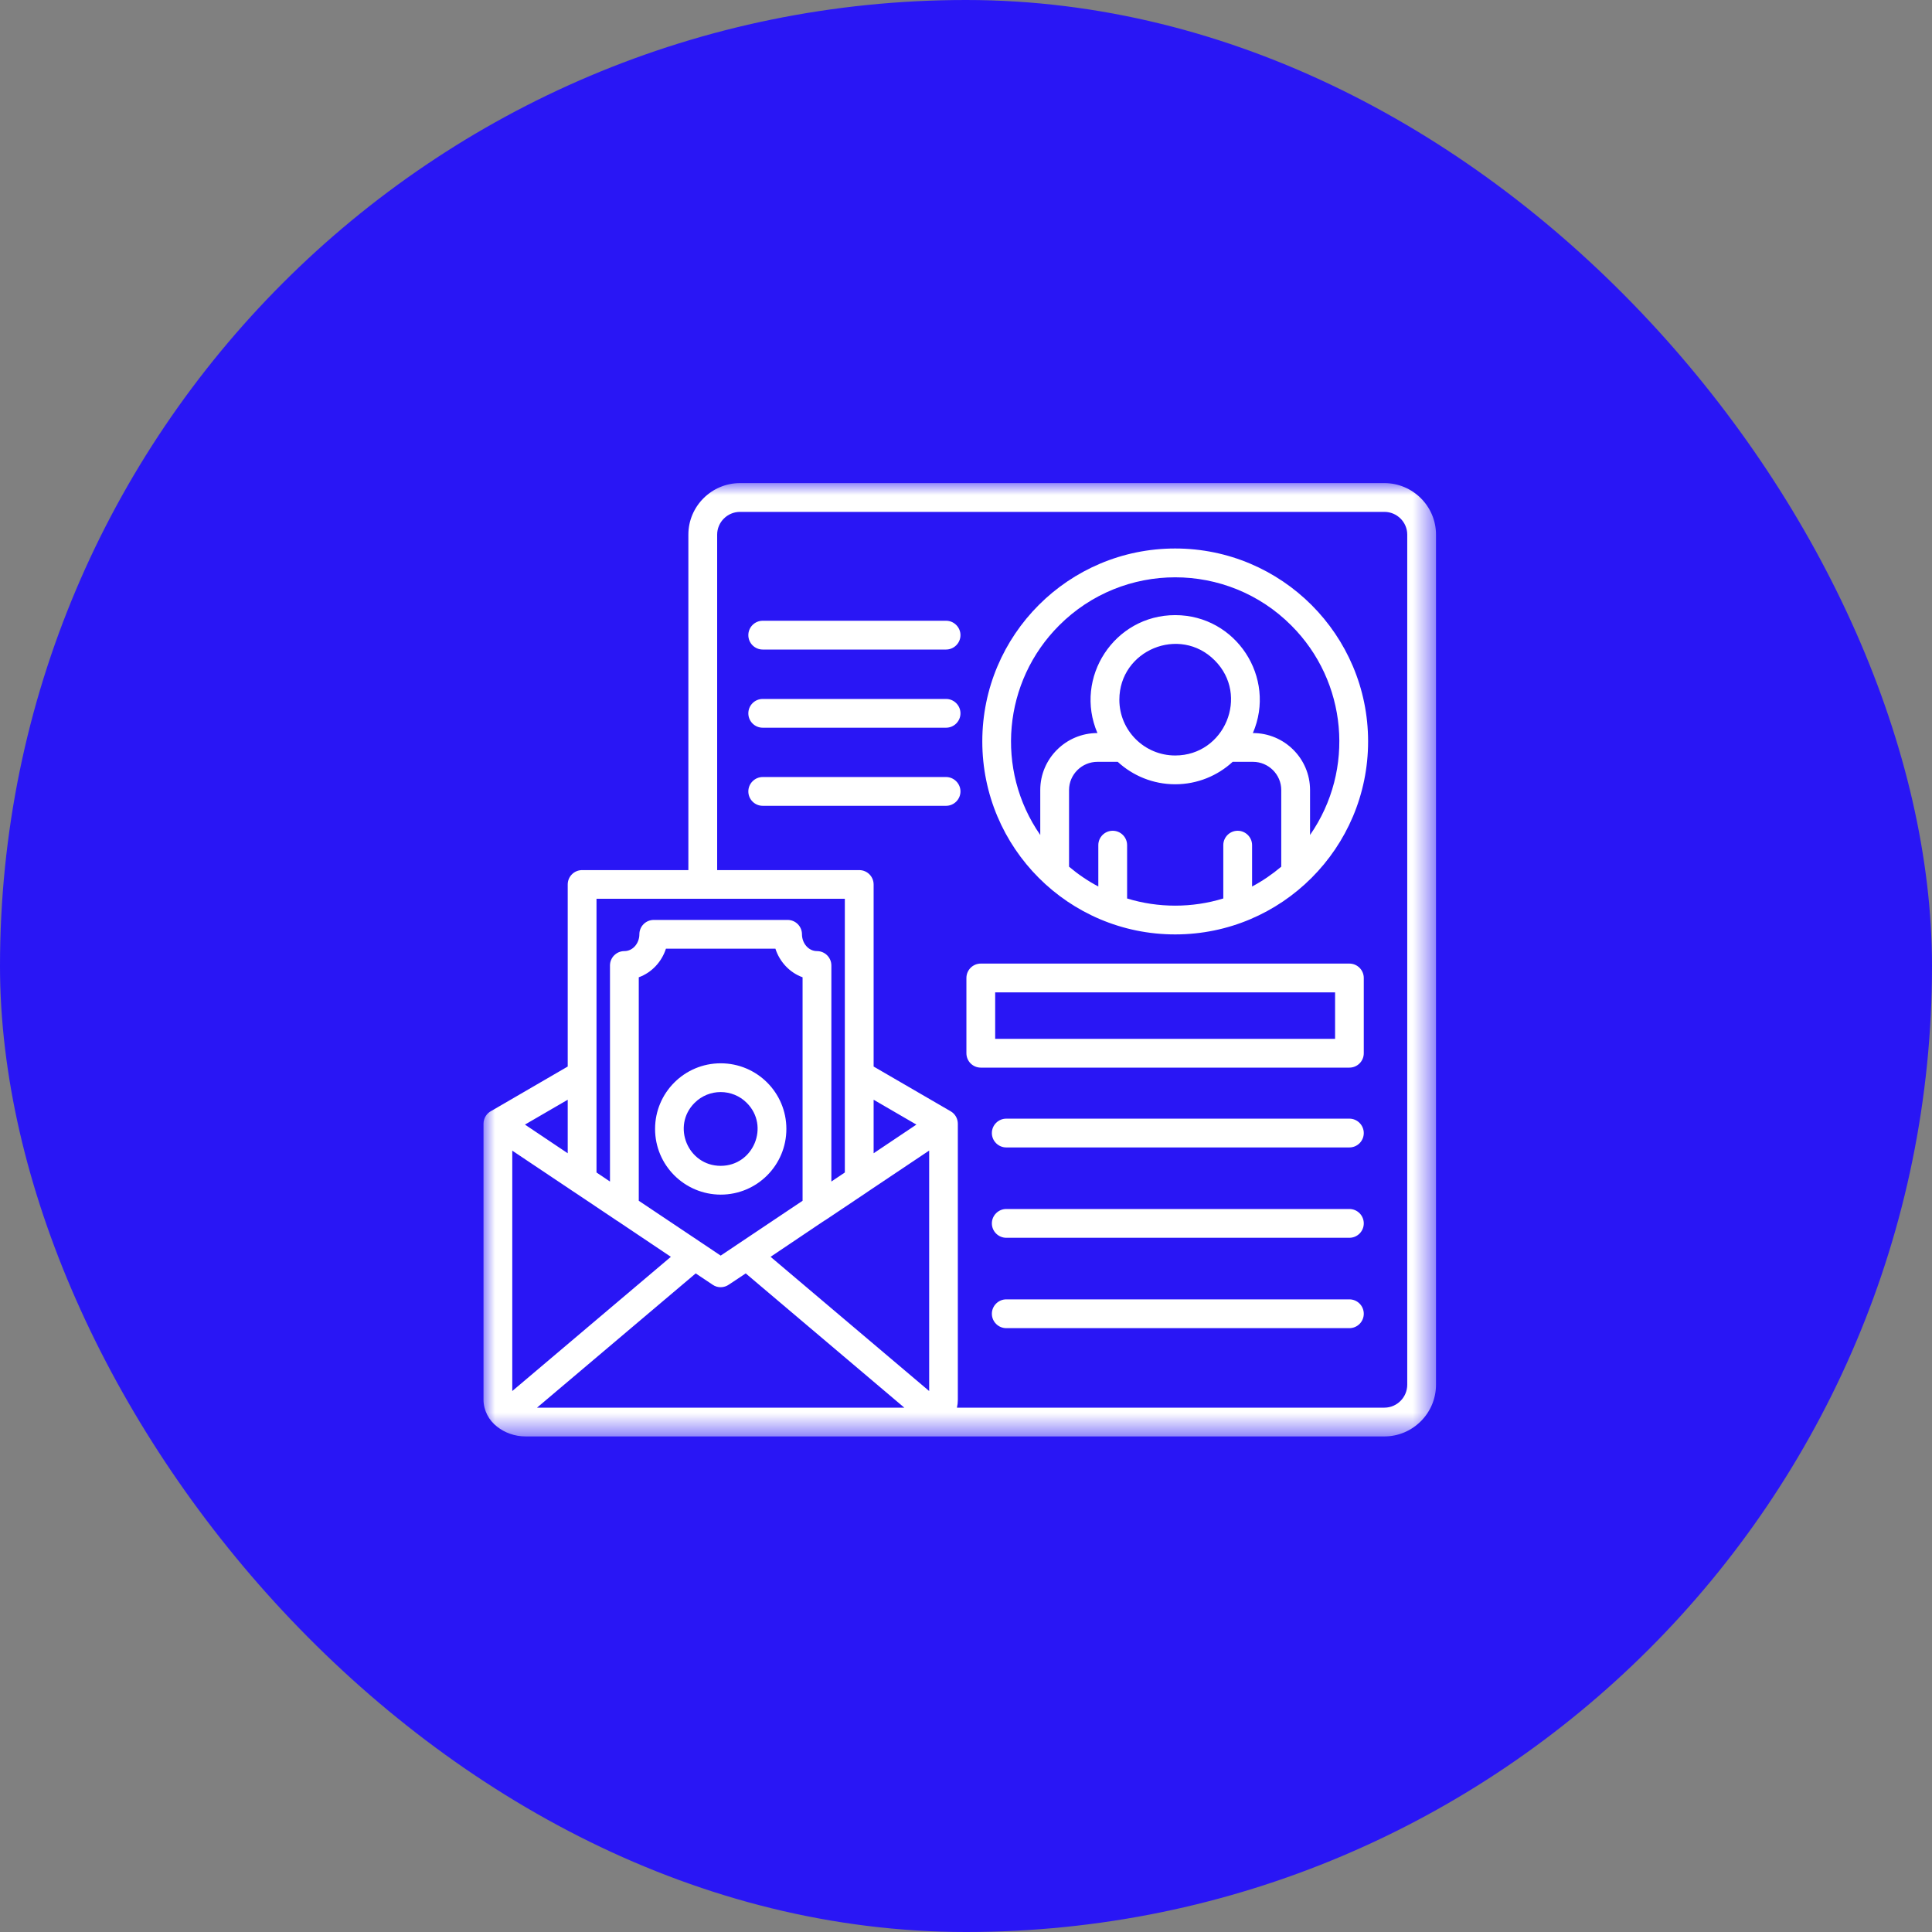 <svg xmlns="http://www.w3.org/2000/svg" width="80" height="80" viewBox="0 0 80 80" fill="none"><rect x="0" y="0" width="80" height="80" fill="#808080" stroke="none"/><rect width="80" height="80" rx="40" fill="#2916F5"></rect><g clip-path="url(#clip0_177_65741)"><mask id="mask0_177_65741" style="mask-type:luminance" maskUnits="userSpaceOnUse" x="20" y="20" width="40" height="40"><path d="M20 20H59.467V59.475H20V20Z" fill="white"></path></mask><g mask="url(#mask0_177_65741)"><path d="M31.583 26.896C31.254 26.896 30.987 26.629 30.987 26.3C30.987 25.971 31.254 25.704 31.583 25.704H39.175C39.5 25.704 39.771 25.971 39.771 26.3C39.771 26.629 39.5 26.896 39.175 26.896H31.583ZM41.667 47.513C41.342 47.513 41.071 47.246 41.071 46.917C41.071 46.587 41.342 46.321 41.667 46.321H55.875C56.204 46.321 56.471 46.592 56.471 46.917C56.471 47.246 56.204 47.513 55.875 47.513H41.667ZM41.667 54.996C41.342 54.996 41.071 54.729 41.071 54.4C41.071 54.071 41.342 53.804 41.667 53.804H55.875C56.204 53.804 56.471 54.071 56.471 54.4C56.471 54.729 56.204 54.996 55.875 54.996H41.667ZM41.667 51.254C41.342 51.254 41.071 50.987 41.071 50.658C41.071 50.329 41.342 50.062 41.667 50.062H55.875C56.204 50.062 56.471 50.329 56.471 50.658C56.471 50.987 56.204 51.254 55.875 51.254H41.667ZM31.583 33.367C31.254 33.367 30.987 33.1 30.987 32.771C30.987 32.446 31.254 32.175 31.583 32.175H39.175C39.5 32.175 39.771 32.446 39.771 32.771C39.771 33.1 39.5 33.367 39.175 33.367H31.583ZM31.583 30.133C31.254 30.133 30.987 29.867 30.987 29.538C30.987 29.208 31.254 28.942 31.583 28.942H39.175C39.5 28.942 39.771 29.208 39.771 29.538C39.771 29.867 39.5 30.133 39.175 30.133H31.583ZM40.612 39.9H55.875C56.204 39.9 56.471 40.167 56.471 40.496V43.612C56.471 43.942 56.204 44.208 55.875 44.208H40.612C40.283 44.208 40.017 43.942 40.017 43.612V40.496C40.017 40.167 40.283 39.9 40.612 39.9ZM55.283 41.092H41.208V43.017H55.283V41.092ZM48.662 25.471C51.183 25.471 52.867 28.058 51.879 30.354C53.187 30.354 54.246 31.413 54.246 32.712V34.575C56.121 31.875 55.792 28.217 53.467 25.896C50.817 23.242 46.508 23.242 43.858 25.896C41.533 28.217 41.2 31.875 43.075 34.575V32.712C43.075 31.413 44.137 30.354 45.442 30.354C44.458 28.058 46.142 25.471 48.662 25.471ZM51.042 31.546C50.417 32.121 49.579 32.475 48.662 32.475C47.746 32.475 46.908 32.121 46.283 31.546H45.442C44.796 31.546 44.267 32.071 44.267 32.712V35.888C44.637 36.2 45.046 36.479 45.479 36.708V34.996C45.479 34.667 45.746 34.4 46.075 34.4C46.404 34.4 46.671 34.667 46.671 34.996V37.204C47.962 37.6 49.362 37.6 50.654 37.204V34.996C50.654 34.667 50.921 34.4 51.25 34.4C51.575 34.4 51.846 34.667 51.846 34.996V36.708C52.279 36.479 52.683 36.2 53.054 35.888V32.712C53.054 32.071 52.525 31.546 51.883 31.546H51.042ZM50.296 27.342C48.846 25.887 46.35 26.921 46.35 28.975C46.35 30.246 47.383 31.283 48.662 31.283C50.712 31.283 51.75 28.792 50.296 27.342ZM48.662 22.712C53.071 22.712 56.65 26.292 56.65 30.7C56.65 35.112 53.071 38.692 48.662 38.692C44.25 38.692 40.675 35.112 40.675 30.7C40.675 26.288 44.25 22.712 48.662 22.712ZM20.583 59.075C20.237 58.812 20.021 58.392 20.021 57.958V46.533C20.021 46.296 20.158 46.092 20.354 45.996L23.508 44.163V36.625C23.508 36.296 23.775 36.029 24.104 36.029H28.504V22.137C28.504 20.962 29.467 20.004 30.642 20.004H57.325C58.5 20.004 59.462 20.962 59.462 22.137V57.337C59.462 58.517 58.5 59.479 57.325 59.479H21.762C21.308 59.479 20.892 59.321 20.583 59.075ZM21.212 57.6L27.779 52.042L25.567 50.558C25.537 50.542 25.508 50.525 25.483 50.504L23.817 49.388C23.787 49.371 23.762 49.354 23.733 49.333L21.212 47.646V57.6ZM29.071 51.475L29.842 51.992L33.233 49.721V40.467C32.7 40.275 32.283 39.829 32.108 39.283H27.575C27.4 39.829 26.983 40.275 26.45 40.467V49.721L29.071 51.475ZM28.808 52.729L22.237 58.288H37.446L30.879 52.729L30.183 53.192C29.987 53.329 29.721 53.342 29.512 53.2L28.808 52.729ZM31.908 52.042L38.475 57.6V47.642L35.95 49.333C35.925 49.354 35.9 49.371 35.871 49.388L34.204 50.504C34.175 50.521 34.15 50.542 34.121 50.554L31.908 52.042ZM21.737 46.567L23.508 47.754V45.538L21.737 46.567ZM24.7 48.55L25.258 48.925V39.979C25.258 39.65 25.525 39.383 25.854 39.383C26.212 39.383 26.475 39.05 26.475 38.688C26.475 38.358 26.742 38.092 27.071 38.092H32.612C32.942 38.092 33.208 38.358 33.208 38.688C33.208 39.05 33.471 39.383 33.829 39.383C34.158 39.383 34.425 39.65 34.425 39.979V48.925L34.983 48.55V37.217C31.558 37.217 28.125 37.217 24.7 37.217V48.55ZM36.175 47.754L37.946 46.567L36.175 45.538V47.754ZM39.662 46.533V57.958C39.662 58.071 39.65 58.179 39.625 58.288H57.325C57.846 58.288 58.271 57.858 58.271 57.337V22.137C58.271 21.621 57.846 21.196 57.325 21.196H30.642C30.121 21.196 29.696 21.621 29.696 22.137V36.029H35.579C35.908 36.029 36.175 36.296 36.175 36.625V44.163L39.367 46.017C39.554 46.125 39.662 46.325 39.662 46.533ZM27.125 46.746C27.125 45.246 28.342 44.029 29.842 44.029C31.346 44.029 32.562 45.246 32.562 46.746C32.562 48.25 31.346 49.467 29.842 49.467C28.342 49.462 27.125 48.25 27.125 46.746ZM28.762 45.667C27.8 46.625 28.483 48.275 29.842 48.275C31.2 48.275 31.883 46.625 30.921 45.667C30.325 45.071 29.358 45.071 28.762 45.667Z" fill="white"></path></g></g><defs><clipPath id="clip0_177_65741"><rect width="40" height="40" fill="white" transform="translate(20 20)"></rect></clipPath></defs></svg>